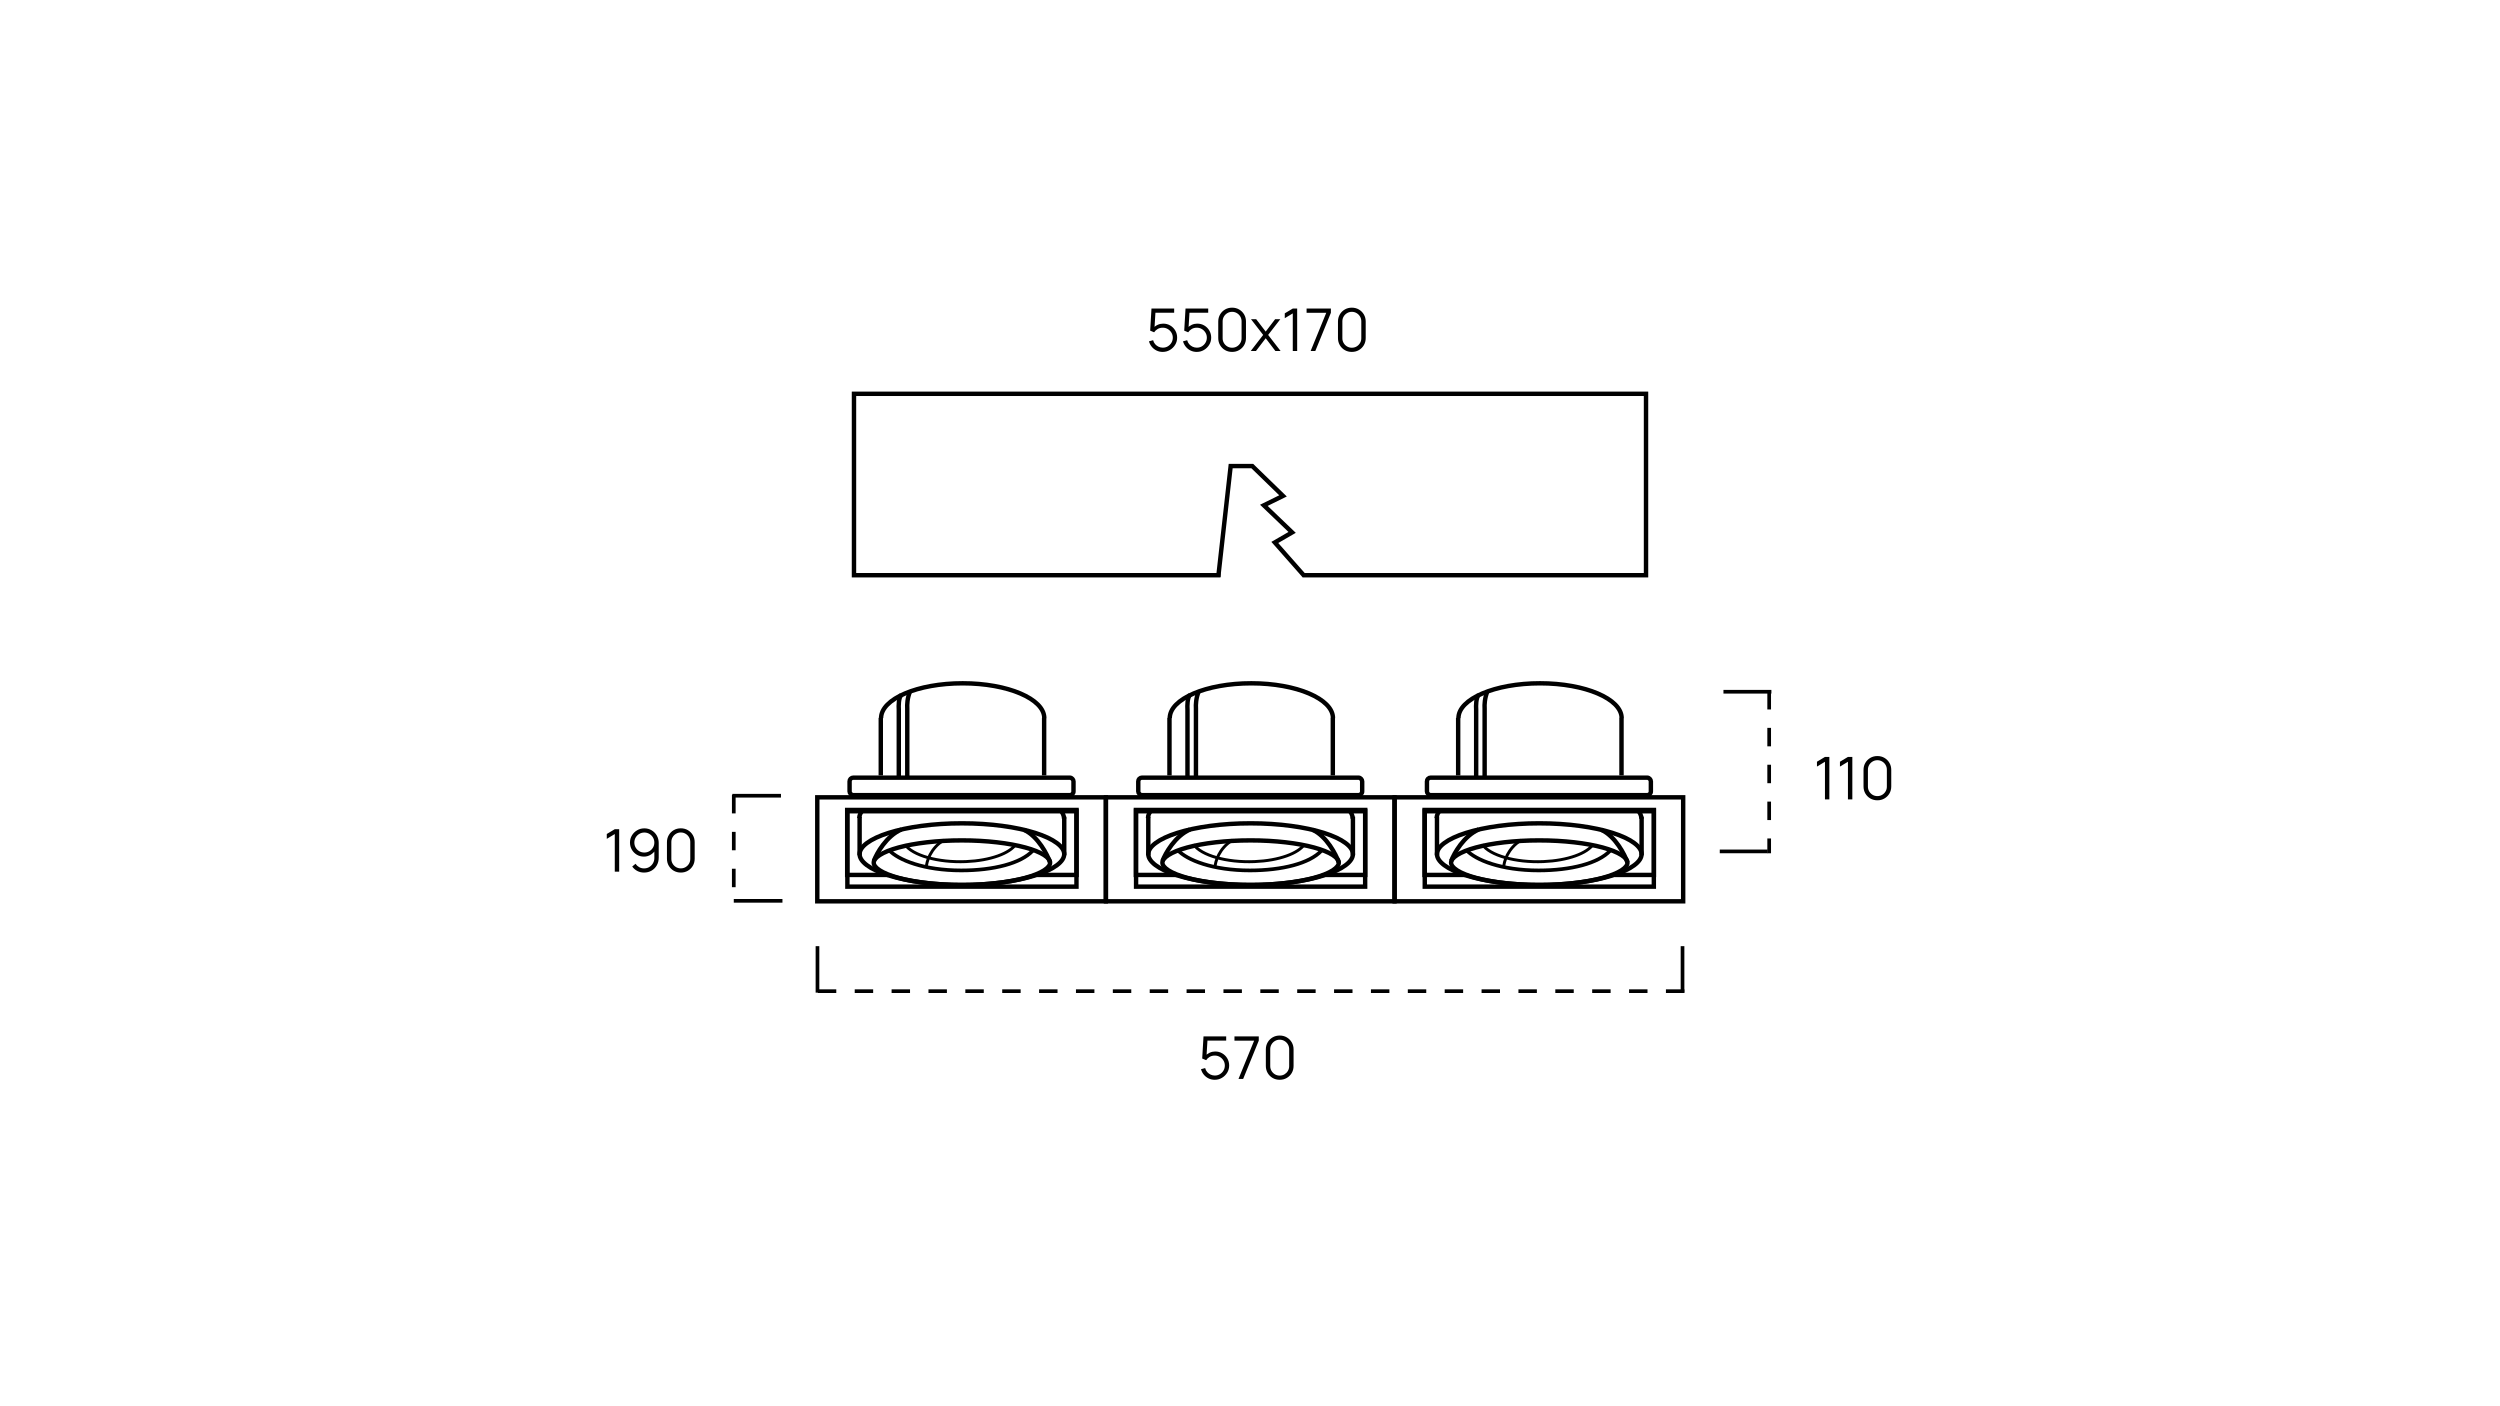 <svg width="3390" height="1907" viewBox="0 0 3390 1907" fill="none" xmlns="http://www.w3.org/2000/svg">
<path d="M2087.27 1139.57C2120.93 1139.57 2151.3 1143.28 2173.17 1149.2C2184.12 1152.17 2192.77 1155.65 2198.6 1159.4C2204.58 1163.23 2206.86 1166.81 2206.86 1169.8C2206.86 1172.79 2204.58 1176.38 2198.6 1180.21C2192.77 1183.95 2184.12 1187.43 2173.17 1190.4C2151.3 1196.33 2120.93 1200.03 2087.27 1200.03C2053.6 1200.03 2023.23 1196.33 2001.36 1190.4C1990.41 1187.43 1981.76 1183.95 1975.93 1180.21C1969.95 1176.38 1967.67 1172.79 1967.67 1169.8C1967.67 1166.81 1969.95 1163.23 1975.93 1159.4C1981.76 1155.65 1990.41 1152.17 2001.36 1149.2C2023.23 1143.28 2053.6 1139.57 2087.27 1139.57Z" stroke="black" stroke-width="6"/>
<path d="M2198.95 973.754C2198.95 947.68 2149.41 926.543 2088.3 926.543C2027.19 926.543 1977.65 947.68 1977.65 973.754" stroke="black" stroke-width="6"/>
<path d="M1977.26 973.449L1977.26 1051.49" stroke="black" stroke-width="6"/>
<line x1="2198.76" y1="973.449" x2="2198.76" y2="1051.48" stroke="black" stroke-width="6"/>
<path d="M2087.27 1116.42C2126.18 1116.42 2161.29 1121.41 2186.57 1129.4C2199.23 1133.4 2209.26 1138.1 2216.05 1143.19C2222.91 1148.31 2225.99 1153.42 2225.99 1158.22C2225.99 1163.03 2222.91 1168.14 2216.05 1173.26C2209.26 1178.34 2199.23 1183.04 2186.57 1187.05C2161.29 1195.04 2126.18 1200.03 2087.27 1200.03C2048.35 1200.03 2013.24 1195.04 1987.96 1187.05C1975.3 1183.04 1965.27 1178.34 1958.48 1173.26C1951.63 1168.14 1948.54 1163.03 1948.54 1158.22C1948.54 1153.42 1951.63 1148.31 1958.48 1143.19C1965.27 1138.1 1975.3 1133.4 1987.96 1129.4C2013.24 1121.41 2048.35 1116.42 2087.27 1116.42Z" stroke="black" stroke-width="6"/>
<path d="M2225.77 1110.27C2225.77 1105.95 2223.84 1101.78 2220.23 1097.82M1948.15 1109.26C1948.15 1104.98 1950.04 1101.6 1953.58 1097.68" stroke="black" stroke-width="6"/>
<line x1="1948.54" y1="1107.37" x2="1948.54" y2="1159.73" stroke="black" stroke-width="6"/>
<line x1="2226.02" y1="1107.37" x2="2226.02" y2="1159.73" stroke="black" stroke-width="6"/>
<path d="M1988.47 1152.76C2001.09 1166.3 2035.8 1180.3 2086.34 1180.3C2130.5 1180.3 2167.29 1170.62 2183.22 1153.68" stroke="black" stroke-width="5"/>
<path d="M1987 1186.41H1931.7L1931.7 1098.3H2242.72V1186.41H2189.22" stroke="black" stroke-width="6"/>
<path d="M1931.97 1100.05H2242.6V1202.29L1931.97 1202.29V1100.05Z" stroke="black" stroke-width="6"/>
<path d="M1891.15 1081.17H2282.38V1222.18H1891.15V1081.17Z" stroke="black" stroke-width="6"/>
<path d="M1967.82 1167.52C1971.62 1157.08 1985 1133.53 2005.19 1124.73" stroke="black" stroke-width="6"/>
<path d="M2206.82 1169.48C2203.22 1159.05 2190.54 1134.03 2171.41 1125.22" stroke="black" stroke-width="6"/>
<rect x="1934.95" y="1054.49" width="303.626" height="23.704" rx="5" stroke="black" stroke-width="6"/>
<path d="M2001.68 1052.75V962.375C2001.34 957.089 2001.37 945.906 2005.19 942.281" stroke="black" stroke-width="6"/>
<path d="M2013.16 1052.44V960.838C2012.82 955.48 2013.16 946.549 2016.99 937.363" stroke="black" stroke-width="6"/>
<path d="M2009.98 1145.15C2020.25 1159.86 2054.64 1169.9 2092.73 1168.32C2126.01 1166.95 2152.37 1157.12 2160.63 1144.48" stroke="black" stroke-width="4"/>
<path d="M2038.97 1176.39C2039.23 1168.61 2044.38 1150.27 2062.85 1139.09" stroke="black" stroke-width="4"/>
<path d="M1695.81 1139.57C1729.47 1139.57 1759.85 1143.28 1781.71 1149.2C1792.66 1152.17 1801.31 1155.65 1807.15 1159.4C1813.12 1163.23 1815.4 1166.81 1815.4 1169.8C1815.4 1172.79 1813.12 1176.38 1807.15 1180.21C1801.31 1183.95 1792.66 1187.43 1781.71 1190.4C1759.85 1196.33 1729.47 1200.03 1695.81 1200.03C1662.14 1200.03 1631.77 1196.33 1609.91 1190.4C1598.95 1187.43 1590.31 1183.95 1584.47 1180.21C1578.49 1176.38 1576.22 1172.79 1576.22 1169.8C1576.22 1166.81 1578.49 1163.23 1584.47 1159.4C1590.31 1155.65 1598.95 1152.17 1609.91 1149.2C1631.77 1143.28 1662.14 1139.57 1695.81 1139.57Z" stroke="black" stroke-width="6"/>
<path d="M1807.5 973.754C1807.5 947.68 1757.96 926.543 1696.85 926.543C1635.73 926.543 1586.19 947.68 1586.19 973.754" stroke="black" stroke-width="6"/>
<path d="M1585.8 973.449L1585.8 1051.49" stroke="black" stroke-width="6"/>
<line x1="1807.3" y1="973.449" x2="1807.3" y2="1051.48" stroke="black" stroke-width="6"/>
<path d="M1695.81 1116.42C1734.72 1116.42 1769.84 1121.41 1795.12 1129.4C1807.77 1133.4 1817.8 1138.1 1824.6 1143.19C1831.45 1148.31 1834.53 1153.42 1834.53 1158.22C1834.53 1163.03 1831.45 1168.14 1824.6 1173.26C1817.8 1178.34 1807.77 1183.04 1795.12 1187.05C1769.84 1195.04 1734.72 1200.03 1695.81 1200.03C1656.89 1200.03 1621.78 1195.04 1596.5 1187.05C1583.84 1183.04 1573.81 1178.34 1567.02 1173.26C1560.17 1168.14 1557.08 1163.03 1557.08 1158.22C1557.08 1153.42 1560.17 1148.31 1567.02 1143.19C1573.81 1138.1 1583.84 1133.4 1596.5 1129.4C1621.78 1121.41 1656.89 1116.42 1695.81 1116.42Z" stroke="black" stroke-width="6"/>
<path d="M1834.31 1110.27C1834.31 1105.95 1832.38 1101.78 1828.78 1097.82M1556.69 1109.26C1556.69 1104.98 1558.58 1101.6 1562.13 1097.68" stroke="black" stroke-width="6"/>
<line x1="1557.08" y1="1107.37" x2="1557.08" y2="1159.73" stroke="black" stroke-width="6"/>
<line x1="1834.56" y1="1107.37" x2="1834.56" y2="1159.73" stroke="black" stroke-width="6"/>
<path d="M1597.01 1152.76C1609.64 1166.3 1644.34 1180.3 1694.89 1180.3C1739.04 1180.3 1775.83 1170.62 1791.76 1153.68" stroke="black" stroke-width="5"/>
<path d="M1595.54 1186.41H1540.24L1540.24 1098.3H1851.26V1186.41H1797.76" stroke="black" stroke-width="6"/>
<path d="M1540.51 1100.05H1851.14V1202.29L1540.51 1202.29V1100.05Z" stroke="black" stroke-width="6"/>
<path d="M1499.69 1081.17H1890.92V1222.18H1499.69V1081.17Z" stroke="black" stroke-width="6"/>
<path d="M1576.36 1167.52C1580.16 1157.08 1593.54 1133.53 1613.73 1124.73" stroke="black" stroke-width="6"/>
<path d="M1815.36 1169.48C1811.76 1159.05 1799.09 1134.03 1779.96 1125.22" stroke="black" stroke-width="6"/>
<rect x="1543.49" y="1054.49" width="303.626" height="23.704" rx="5" stroke="black" stroke-width="6"/>
<path d="M1610.22 1052.75V962.375C1609.88 957.089 1609.91 945.906 1613.73 942.281" stroke="black" stroke-width="6"/>
<path d="M1621.7 1052.44V960.838C1621.36 955.48 1621.7 946.549 1625.54 937.363" stroke="black" stroke-width="6"/>
<path d="M1618.53 1145.15C1628.8 1159.86 1663.18 1169.9 1701.28 1168.32C1734.56 1166.95 1760.91 1157.12 1769.18 1144.48" stroke="black" stroke-width="4"/>
<path d="M1647.51 1176.39C1647.78 1168.61 1652.93 1150.27 1671.39 1139.09" stroke="black" stroke-width="4"/>
<path d="M1304.35 1139.57C1338.02 1139.57 1368.39 1143.28 1390.25 1149.2C1401.2 1152.17 1409.85 1155.65 1415.69 1159.4C1421.67 1163.23 1423.94 1166.81 1423.94 1169.8C1423.94 1172.79 1421.67 1176.38 1415.69 1180.21C1409.85 1183.95 1401.2 1187.43 1390.25 1190.4C1368.39 1196.33 1338.02 1200.03 1304.35 1200.03C1270.68 1200.03 1240.31 1196.33 1218.45 1190.4C1207.5 1187.43 1198.85 1183.95 1193.01 1180.21C1187.03 1176.38 1184.76 1172.79 1184.76 1169.8C1184.76 1166.81 1187.03 1163.23 1193.01 1159.4C1198.85 1155.65 1207.5 1152.17 1218.45 1149.2C1240.31 1143.28 1270.68 1139.57 1304.35 1139.57Z" stroke="black" stroke-width="6"/>
<path d="M1416.04 973.754C1416.04 947.68 1366.5 926.543 1305.39 926.543C1244.28 926.543 1194.74 947.68 1194.74 973.754" stroke="black" stroke-width="6"/>
<path d="M1194.34 973.449L1194.34 1051.49" stroke="black" stroke-width="6"/>
<line x1="1415.85" y1="973.449" x2="1415.85" y2="1051.48" stroke="black" stroke-width="6"/>
<path d="M1304.35 1116.42C1343.27 1116.42 1378.38 1121.41 1403.66 1129.4C1416.32 1133.4 1426.34 1138.1 1433.14 1143.19C1439.99 1148.31 1443.07 1153.42 1443.07 1158.22C1443.07 1163.03 1439.99 1168.14 1433.14 1173.26C1426.34 1178.34 1416.32 1183.04 1403.66 1187.05C1378.38 1195.04 1343.27 1200.03 1304.35 1200.03C1265.43 1200.03 1230.32 1195.04 1205.04 1187.05C1192.38 1183.04 1182.36 1178.34 1175.56 1173.26C1168.71 1168.14 1165.63 1163.03 1165.63 1158.22C1165.63 1153.42 1168.71 1148.31 1175.56 1143.19C1182.36 1138.1 1192.38 1133.4 1205.04 1129.4C1230.32 1121.41 1265.43 1116.42 1304.35 1116.42Z" stroke="black" stroke-width="6"/>
<path d="M1442.86 1110.27C1442.86 1105.95 1440.92 1101.78 1437.32 1097.82M1165.23 1109.26C1165.23 1104.98 1167.13 1101.6 1170.67 1097.68" stroke="black" stroke-width="6"/>
<line x1="1165.63" y1="1107.37" x2="1165.63" y2="1159.73" stroke="black" stroke-width="6"/>
<line x1="1443.1" y1="1107.37" x2="1443.1" y2="1159.73" stroke="black" stroke-width="6"/>
<path d="M1205.56 1152.76C1218.18 1166.3 1252.88 1180.3 1303.43 1180.3C1347.58 1180.3 1384.37 1170.62 1400.3 1153.68" stroke="black" stroke-width="5"/>
<path d="M1204.08 1186.41H1148.78L1148.78 1098.3H1459.81V1186.41H1406.3" stroke="black" stroke-width="6"/>
<path d="M1149.05 1100.05H1459.69V1202.29L1149.05 1202.29V1100.05Z" stroke="black" stroke-width="6"/>
<path d="M1108.23 1081.17H1499.46V1222.18H1108.23V1081.17Z" stroke="black" stroke-width="6"/>
<path d="M1184.9 1167.52C1188.7 1157.08 1202.08 1133.53 1222.28 1124.73" stroke="black" stroke-width="6"/>
<path d="M1423.91 1169.48C1420.3 1159.05 1407.63 1134.03 1388.5 1125.22" stroke="black" stroke-width="6"/>
<rect x="1152.03" y="1054.49" width="303.626" height="23.704" rx="5" stroke="black" stroke-width="6"/>
<path d="M1218.76 1052.75V962.375C1218.43 957.089 1218.45 945.906 1222.28 942.281" stroke="black" stroke-width="6"/>
<path d="M1230.25 1052.44V960.838C1229.91 955.48 1230.25 946.549 1234.08 937.363" stroke="black" stroke-width="6"/>
<path d="M1227.07 1145.15C1237.34 1159.86 1271.72 1169.9 1309.82 1168.32C1343.1 1166.95 1369.46 1157.12 1377.72 1144.48" stroke="black" stroke-width="4"/>
<path d="M1256.05 1176.39C1256.32 1168.61 1261.47 1150.27 1279.93 1139.09" stroke="black" stroke-width="4"/>
<path d="M1576.6 477.2C1573.61 477.2 1570.85 476.587 1568.32 475.36C1565.79 474.133 1563.63 472.44 1561.84 470.28C1560.05 468.12 1558.77 465.64 1558 462.84L1563.64 461.32C1564.15 463.4 1565.07 465.2 1566.4 466.72C1567.73 468.213 1569.29 469.373 1571.08 470.2C1572.89 471.027 1574.79 471.44 1576.76 471.44C1579.32 471.44 1581.61 470.827 1583.64 469.6C1585.69 468.347 1587.32 466.693 1588.52 464.64C1589.72 462.587 1590.32 460.333 1590.32 457.88C1590.32 455.347 1589.69 453.067 1588.44 451.04C1587.19 448.987 1585.53 447.36 1583.48 446.16C1581.43 444.96 1579.19 444.36 1576.76 444.36C1574.04 444.36 1571.69 444.96 1569.72 446.16C1567.75 447.333 1566.17 448.813 1565 450.6L1559.64 448.36L1561.4 418.4H1592.16V424.04H1564L1566.92 421.28L1565.36 446.84L1563.88 444.88C1565.53 442.987 1567.53 441.507 1569.88 440.44C1572.23 439.373 1574.69 438.84 1577.28 438.84C1580.83 438.84 1584.03 439.693 1586.88 441.4C1589.73 443.08 1592 445.36 1593.68 448.24C1595.36 451.12 1596.2 454.333 1596.2 457.88C1596.2 461.4 1595.31 464.627 1593.52 467.56C1591.73 470.467 1589.36 472.8 1586.4 474.56C1583.44 476.32 1580.17 477.2 1576.6 477.2ZM1622.77 477.2C1619.79 477.2 1617.03 476.587 1614.49 475.36C1611.96 474.133 1609.8 472.44 1608.01 470.28C1606.23 468.12 1604.95 465.64 1604.17 462.84L1609.81 461.32C1610.32 463.4 1611.24 465.2 1612.57 466.72C1613.91 468.213 1615.47 469.373 1617.25 470.2C1619.07 471.027 1620.96 471.44 1622.93 471.44C1625.49 471.44 1627.79 470.827 1629.81 469.6C1631.87 468.347 1633.49 466.693 1634.69 464.64C1635.89 462.587 1636.49 460.333 1636.49 457.88C1636.49 455.347 1635.87 453.067 1634.61 451.04C1633.36 448.987 1631.71 447.36 1629.65 446.16C1627.6 444.96 1625.36 444.36 1622.93 444.36C1620.21 444.36 1617.87 444.96 1615.89 446.16C1613.92 447.333 1612.35 448.813 1611.17 450.6L1605.81 448.36L1607.57 418.4H1638.33V424.04H1610.17L1613.09 421.28L1611.53 446.84L1610.05 444.88C1611.71 442.987 1613.71 441.507 1616.05 440.44C1618.4 439.373 1620.87 438.84 1623.45 438.84C1627 438.84 1630.2 439.693 1633.05 441.4C1635.91 443.08 1638.17 445.36 1639.85 448.24C1641.53 451.12 1642.37 454.333 1642.37 457.88C1642.37 461.4 1641.48 464.627 1639.69 467.56C1637.91 470.467 1635.53 472.8 1632.57 474.56C1629.61 476.32 1626.35 477.2 1622.77 477.2ZM1670.74 477.2C1667.2 477.2 1664 476.373 1661.14 474.72C1658.32 473.067 1656.08 470.827 1654.42 468C1652.77 465.147 1651.94 461.947 1651.94 458.4V436C1651.94 432.453 1652.77 429.267 1654.42 426.44C1656.08 423.587 1658.32 421.333 1661.14 419.68C1664 418.027 1667.2 417.2 1670.74 417.2C1674.29 417.2 1677.48 418.027 1680.3 419.68C1683.16 421.333 1685.41 423.587 1687.06 426.44C1688.72 429.267 1689.54 432.453 1689.54 436V458.4C1689.54 461.947 1688.72 465.147 1687.06 468C1685.41 470.827 1683.16 473.067 1680.3 474.72C1677.48 476.373 1674.29 477.2 1670.74 477.2ZM1670.74 471.52C1673.12 471.52 1675.28 470.947 1677.22 469.8C1679.17 468.627 1680.72 467.067 1681.86 465.12C1683.01 463.173 1683.58 461.027 1683.58 458.68V435.72C1683.58 433.347 1683.01 431.187 1681.86 429.24C1680.72 427.293 1679.17 425.747 1677.22 424.6C1675.28 423.427 1673.12 422.84 1670.74 422.84C1668.37 422.84 1666.21 423.427 1664.26 424.6C1662.32 425.747 1660.77 427.293 1659.62 429.24C1658.48 431.187 1657.9 433.347 1657.9 435.72V458.68C1657.9 461.027 1658.48 463.173 1659.62 465.12C1660.77 467.067 1662.32 468.627 1664.26 469.8C1666.21 470.947 1668.37 471.52 1670.74 471.52ZM1695.97 476L1712.85 454.16L1696.33 432.8H1703.37L1716.29 449.64L1729.09 432.8H1736.13L1719.61 454.16L1736.53 476H1729.45L1716.29 458.68L1703.05 476H1695.97ZM1753 476V424.96L1742.16 431.48V424.88L1753 418.4H1758.96V476H1753ZM1777.21 476L1798.41 424.12H1771.73V418.4H1804.69V424.12L1783.53 476H1777.21ZM1833.09 477.2C1829.54 477.2 1826.34 476.373 1823.49 474.72C1820.66 473.067 1818.42 470.827 1816.77 468C1815.11 465.147 1814.29 461.947 1814.29 458.4V436C1814.29 432.453 1815.11 429.267 1816.77 426.44C1818.42 423.587 1820.66 421.333 1823.49 419.68C1826.34 418.027 1829.54 417.2 1833.09 417.2C1836.63 417.2 1839.82 418.027 1842.65 419.68C1845.5 421.333 1847.75 423.587 1849.41 426.44C1851.06 429.267 1851.89 432.453 1851.89 436V458.4C1851.89 461.947 1851.06 465.147 1849.41 468C1847.75 470.827 1845.5 473.067 1842.65 474.72C1839.82 476.373 1836.63 477.2 1833.09 477.2ZM1833.09 471.52C1835.46 471.52 1837.62 470.947 1839.57 469.8C1841.51 468.627 1843.06 467.067 1844.21 465.12C1845.35 463.173 1845.93 461.027 1845.93 458.68V435.72C1845.93 433.347 1845.35 431.187 1844.21 429.24C1843.06 427.293 1841.51 425.747 1839.57 424.6C1837.62 423.427 1835.46 422.84 1833.09 422.84C1830.71 422.84 1828.55 423.427 1826.61 424.6C1824.66 425.747 1823.11 427.293 1821.97 429.24C1820.82 431.187 1820.25 433.347 1820.25 435.72V458.68C1820.25 461.027 1820.82 463.173 1821.97 465.12C1823.11 467.067 1824.66 468.627 1826.61 469.8C1828.55 470.947 1830.71 471.52 1833.09 471.52Z" fill="black"/>
<path d="M1652 782L1668.79 631.992H1698.09L1739.76 672.425L1713.77 685.215L1752.14 721.935L1728.62 735.55L1768.64 780.934" stroke="black" stroke-width="6"/>
<path d="M1766.5 780H2232V534H1158V780H1655" stroke="black" stroke-width="6"/>
<path d="M995 1078L995 1224" stroke="black" stroke-width="5" stroke-linejoin="bevel" stroke-dasharray="25 25"/>
<path d="M833.64 1182V1130.96L822.8 1137.48V1130.88L833.64 1124.4H839.6V1182H833.64ZM873.732 1123.24C877.359 1123.24 880.639 1124.12 883.572 1125.88C886.532 1127.61 888.879 1129.99 890.612 1133C892.345 1135.99 893.212 1139.35 893.212 1143.08V1163.08C893.212 1166.92 892.345 1170.36 890.612 1173.4C888.879 1176.44 886.505 1178.84 883.492 1180.6C880.505 1182.33 877.105 1183.2 873.292 1183.2C870.012 1183.2 866.972 1182.48 864.172 1181.04C861.399 1179.57 859.105 1177.56 857.292 1175L861.772 1171.28C862.999 1173.17 864.625 1174.69 866.652 1175.84C868.705 1176.99 870.919 1177.56 873.292 1177.56C876.012 1177.56 878.412 1176.92 880.492 1175.64C882.599 1174.33 884.252 1172.63 885.452 1170.52C886.679 1168.39 887.292 1166.08 887.292 1163.6V1151.04L888.732 1152.72C887.079 1155.36 884.879 1157.49 882.132 1159.12C879.412 1160.75 876.425 1161.56 873.172 1161.56C869.625 1161.56 866.412 1160.71 863.532 1159C860.679 1157.29 858.412 1155 856.732 1152.12C855.079 1149.24 854.252 1146.03 854.252 1142.48C854.252 1138.93 855.132 1135.71 856.892 1132.8C858.652 1129.87 861.012 1127.55 863.972 1125.84C866.932 1124.11 870.185 1123.24 873.732 1123.24ZM873.732 1128.92C871.225 1128.92 868.945 1129.53 866.892 1130.76C864.839 1131.96 863.199 1133.59 861.972 1135.64C860.772 1137.69 860.172 1139.97 860.172 1142.48C860.172 1144.99 860.772 1147.27 861.972 1149.32C863.172 1151.37 864.799 1153.01 866.852 1154.24C868.905 1155.44 871.185 1156.04 873.692 1156.04C876.199 1156.04 878.479 1155.44 880.532 1154.24C882.612 1153.01 884.252 1151.37 885.452 1149.32C886.679 1147.27 887.292 1144.99 887.292 1142.48C887.292 1140 886.679 1137.73 885.452 1135.68C884.252 1133.63 882.625 1131.99 880.572 1130.76C878.519 1129.53 876.239 1128.92 873.732 1128.92ZM923.181 1183.2C919.635 1183.2 916.435 1182.37 913.581 1180.72C910.755 1179.07 908.515 1176.83 906.861 1174C905.208 1171.15 904.381 1167.95 904.381 1164.4V1142C904.381 1138.45 905.208 1135.27 906.861 1132.44C908.515 1129.59 910.755 1127.33 913.581 1125.68C916.435 1124.03 919.635 1123.2 923.181 1123.2C926.728 1123.2 929.915 1124.03 932.741 1125.68C935.595 1127.33 937.848 1129.59 939.501 1132.44C941.155 1135.27 941.981 1138.45 941.981 1142V1164.4C941.981 1167.95 941.155 1171.15 939.501 1174C937.848 1176.83 935.595 1179.07 932.741 1180.72C929.915 1182.37 926.728 1183.2 923.181 1183.2ZM923.181 1177.52C925.555 1177.52 927.715 1176.95 929.661 1175.8C931.608 1174.63 933.155 1173.07 934.301 1171.12C935.448 1169.17 936.021 1167.03 936.021 1164.68V1141.72C936.021 1139.35 935.448 1137.19 934.301 1135.24C933.155 1133.29 931.608 1131.75 929.661 1130.6C927.715 1129.43 925.555 1128.84 923.181 1128.84C920.808 1128.84 918.648 1129.43 916.701 1130.6C914.755 1131.75 913.208 1133.29 912.061 1135.24C910.915 1137.19 910.341 1139.35 910.341 1141.72V1164.68C910.341 1167.03 910.915 1169.17 912.061 1171.12C913.208 1173.07 914.755 1174.63 916.701 1175.8C918.648 1176.95 920.808 1177.52 923.181 1177.52Z" fill="black"/>
<line y1="-2.5" x2="66" y2="-2.5" transform="matrix(-1 2.40497e-08 1.28708e-07 1 1061 1224)" stroke="black" stroke-width="5"/>
<path d="M1059 1079L993 1079" stroke="black" stroke-width="5"/>
<line x1="1108.5" y1="1283" x2="1108.5" y2="1346" stroke="black" stroke-width="5"/>
<path d="M2284 1344L1106 1344" stroke="black" stroke-width="5" stroke-linejoin="bevel" stroke-dasharray="25 25"/>
<line x1="2281.5" y1="1283" x2="2281.5" y2="1346" stroke="black" stroke-width="5"/>
<path d="M1647.15 1464.19C1644.17 1464.19 1641.41 1463.57 1638.87 1462.35C1636.34 1461.12 1634.18 1459.43 1632.39 1457.27C1630.61 1455.11 1629.33 1452.63 1628.55 1449.83L1634.19 1448.31C1634.7 1450.39 1635.62 1452.19 1636.95 1453.71C1638.29 1455.2 1639.85 1456.36 1641.63 1457.19C1643.45 1458.01 1645.34 1458.43 1647.31 1458.43C1649.87 1458.43 1652.17 1457.81 1654.19 1456.59C1656.25 1455.33 1657.87 1453.68 1659.07 1451.63C1660.27 1449.57 1660.87 1447.32 1660.87 1444.87C1660.87 1442.33 1660.25 1440.05 1658.99 1438.03C1657.74 1435.97 1656.09 1434.35 1654.03 1433.15C1651.98 1431.95 1649.74 1431.35 1647.31 1431.35C1644.59 1431.35 1642.25 1431.95 1640.27 1433.15C1638.3 1434.32 1636.73 1435.8 1635.55 1437.59L1630.19 1435.35L1631.95 1405.39H1662.71V1411.03H1634.55L1637.47 1408.27L1635.91 1433.83L1634.43 1431.87C1636.09 1429.97 1638.09 1428.49 1640.43 1427.43C1642.78 1426.36 1645.25 1425.83 1647.83 1425.83C1651.38 1425.83 1654.58 1426.68 1657.43 1428.39C1660.29 1430.07 1662.55 1432.35 1664.23 1435.23C1665.91 1438.11 1666.75 1441.32 1666.75 1444.87C1666.75 1448.39 1665.86 1451.61 1664.07 1454.55C1662.29 1457.45 1659.91 1459.79 1656.95 1461.55C1653.99 1463.31 1650.73 1464.19 1647.15 1464.19ZM1679.41 1462.99L1700.61 1411.11H1673.93V1405.39H1706.89V1411.11L1685.73 1462.99H1679.41ZM1735.28 1464.19C1731.73 1464.19 1728.53 1463.36 1725.68 1461.71C1722.85 1460.05 1720.61 1457.81 1718.96 1454.99C1717.31 1452.13 1716.48 1448.93 1716.48 1445.39V1422.99C1716.48 1419.44 1717.31 1416.25 1718.96 1413.43C1720.61 1410.57 1722.85 1408.32 1725.68 1406.67C1728.53 1405.01 1731.73 1404.19 1735.28 1404.19C1738.83 1404.19 1742.01 1405.01 1744.84 1406.67C1747.69 1408.32 1749.95 1410.57 1751.6 1413.43C1753.25 1416.25 1754.08 1419.44 1754.08 1422.99V1445.39C1754.08 1448.93 1753.25 1452.13 1751.6 1454.99C1749.95 1457.81 1747.69 1460.05 1744.84 1461.71C1742.01 1463.36 1738.83 1464.19 1735.28 1464.19ZM1735.28 1458.51C1737.65 1458.51 1739.81 1457.93 1741.76 1456.79C1743.71 1455.61 1745.25 1454.05 1746.4 1452.11C1747.55 1450.16 1748.12 1448.01 1748.12 1445.67V1422.71C1748.12 1420.33 1747.55 1418.17 1746.4 1416.23C1745.25 1414.28 1743.71 1412.73 1741.76 1411.59C1739.81 1410.41 1737.65 1409.83 1735.28 1409.83C1732.91 1409.83 1730.75 1410.41 1728.8 1411.59C1726.85 1412.73 1725.31 1414.28 1724.16 1416.23C1723.01 1418.17 1722.44 1420.33 1722.44 1422.71V1445.67C1722.44 1448.01 1723.01 1450.16 1724.16 1452.11C1725.31 1454.05 1726.85 1455.61 1728.8 1456.79C1730.75 1457.93 1732.91 1458.51 1735.28 1458.51Z" fill="black"/>
<path d="M2399 937L2399 1157" stroke="black" stroke-width="5" stroke-linejoin="bevel" stroke-dasharray="25 25"/>
<path d="M2474.64 1084V1032.96L2463.8 1039.48V1032.88L2474.64 1026.4H2480.6V1084H2474.64ZM2505.81 1084V1032.96L2494.97 1039.48V1032.88L2505.81 1026.4H2511.77V1084H2505.81ZM2545.74 1085.2C2542.2 1085.2 2539 1084.37 2536.14 1082.72C2533.32 1081.07 2531.08 1078.83 2529.42 1076C2527.77 1073.15 2526.94 1069.95 2526.94 1066.4V1044C2526.94 1040.45 2527.77 1037.27 2529.42 1034.44C2531.08 1031.59 2533.32 1029.33 2536.14 1027.68C2539 1026.03 2542.2 1025.2 2545.74 1025.2C2549.29 1025.2 2552.48 1026.03 2555.3 1027.68C2558.16 1029.33 2560.41 1031.59 2562.06 1034.44C2563.72 1037.27 2564.54 1040.45 2564.54 1044V1066.4C2564.54 1069.95 2563.72 1073.15 2562.06 1076C2560.41 1078.83 2558.16 1081.07 2555.3 1082.72C2552.48 1084.37 2549.29 1085.2 2545.74 1085.2ZM2545.74 1079.52C2548.12 1079.52 2550.28 1078.95 2552.22 1077.8C2554.17 1076.63 2555.72 1075.07 2556.86 1073.12C2558.01 1071.17 2558.58 1069.03 2558.58 1066.68V1043.72C2558.58 1041.35 2558.01 1039.19 2556.86 1037.24C2555.72 1035.29 2554.17 1033.75 2552.22 1032.6C2550.28 1031.43 2548.12 1030.84 2545.74 1030.84C2543.37 1030.84 2541.21 1031.43 2539.26 1032.6C2537.32 1033.75 2535.77 1035.29 2534.62 1037.24C2533.48 1039.19 2532.9 1041.35 2532.9 1043.72V1066.68C2532.9 1069.03 2533.48 1071.17 2534.62 1073.12C2535.77 1075.07 2537.32 1076.63 2539.26 1077.8C2541.21 1078.95 2543.37 1079.52 2545.74 1079.52Z" fill="black"/>
<line x1="2332" y1="1154.5" x2="2397" y2="1154.5" stroke="black" stroke-width="5"/>
<path d="M2337 938L2402 938" stroke="black" stroke-width="5"/>
</svg>

